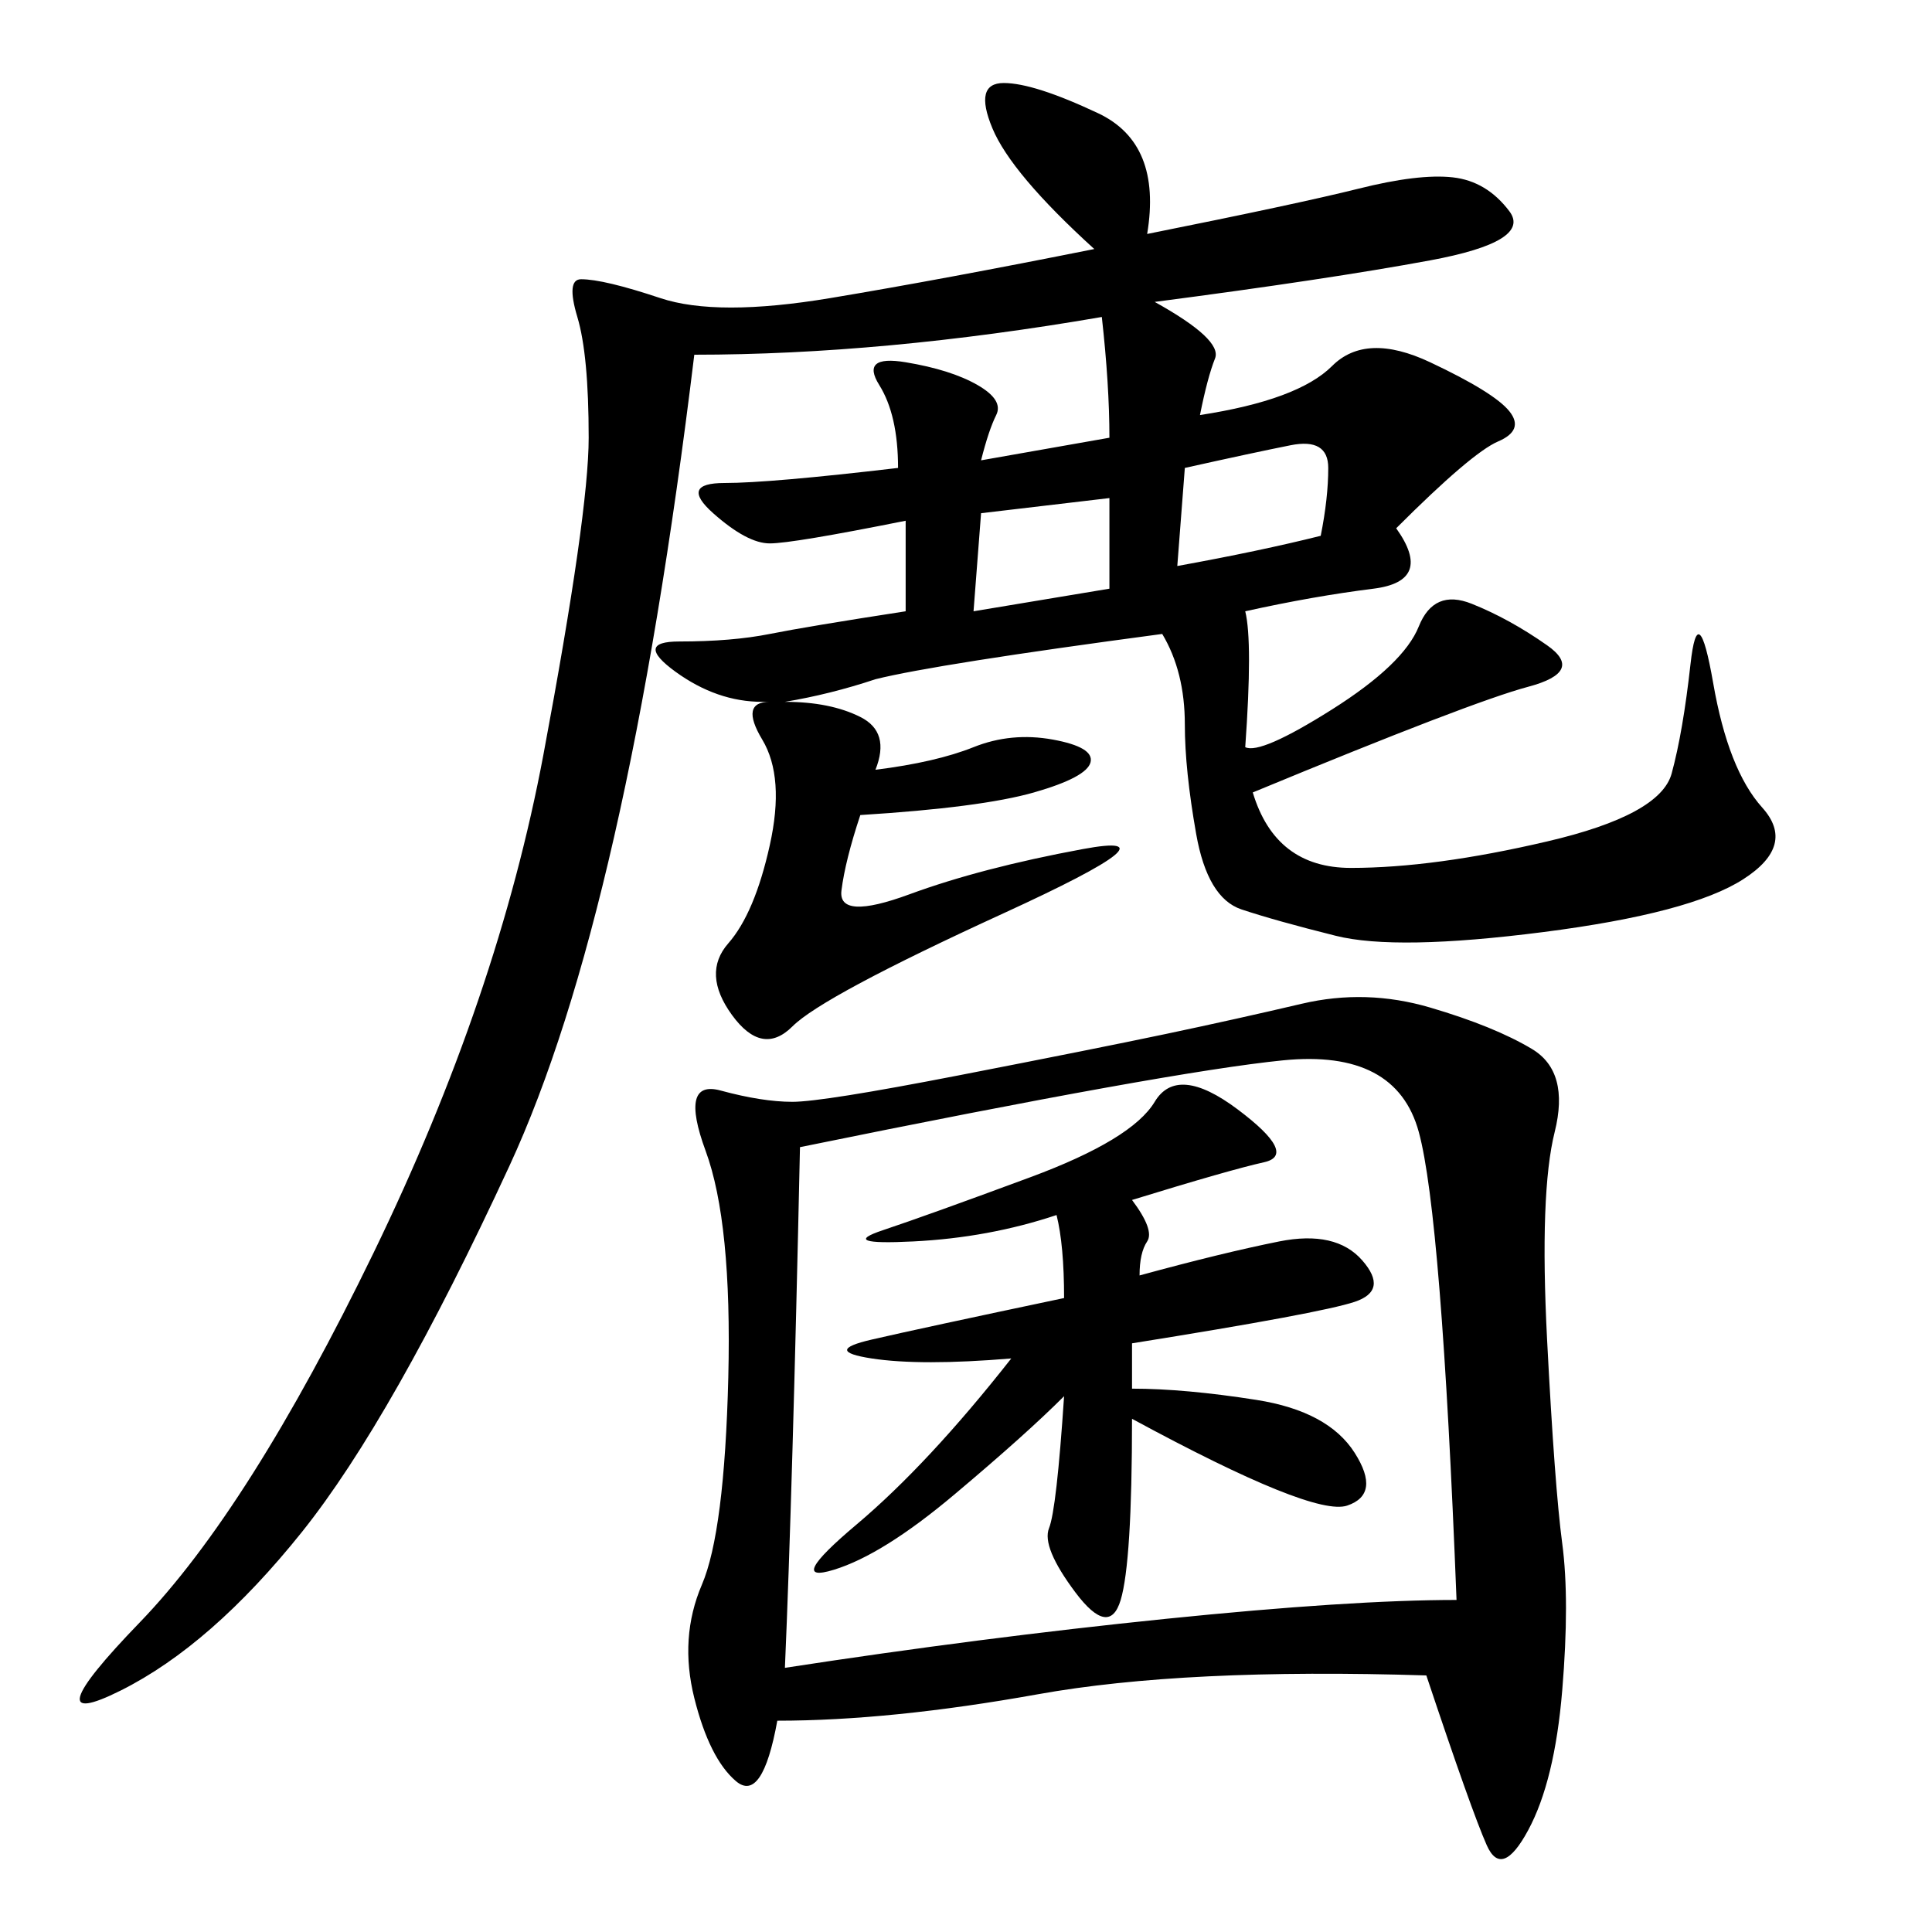 <svg xmlns="http://www.w3.org/2000/svg" xmlns:xlink="http://www.w3.org/1999/xlink" width="300" height="300"><path d="M221.48 260.16Q183.98 258.98 161.13 263.09Q138.28 267.19 120.70 267.19L120.70 267.19Q118.36 280.08 114.26 276.56Q110.16 273.05 107.81 263.67Q105.47 254.30 108.98 246.09Q112.50 237.89 113.09 213.87Q113.67 189.84 109.57 178.71Q105.47 167.58 111.91 169.34Q118.36 171.09 123.05 171.09L123.05 171.09Q127.73 171.09 148.83 166.99Q169.92 162.89 181.05 160.55Q192.19 158.20 202.15 155.86Q212.11 153.52 222.07 156.45Q232.03 159.38 237.89 162.89Q243.75 166.41 241.41 175.78Q239.06 185.16 240.23 208.01Q241.41 230.86 242.58 239.65Q243.75 248.44 242.58 262.50Q241.41 276.56 237.30 284.18Q233.20 291.80 230.86 286.52Q228.52 281.25 221.48 260.16L221.48 260.16ZM135.94 119.53Q145.31 118.36 151.17 116.02Q157.03 113.67 163.48 114.84Q169.92 116.02 169.34 118.36Q168.75 120.70 160.55 123.05Q152.34 125.39 133.59 126.56L133.59 126.56Q131.25 133.59 130.66 138.28Q130.08 142.97 141.21 138.87Q152.34 134.77 168.16 131.84Q183.98 128.91 155.86 141.80Q127.73 154.69 123.05 159.38Q118.36 164.06 113.67 157.62Q108.98 151.17 113.09 146.48Q117.19 141.80 119.53 131.25Q121.88 120.70 118.36 114.84L118.36 114.84Q114.84 108.98 119.53 108.98L119.53 108.98L118.36 108.98Q111.33 108.98 104.88 104.30Q98.44 99.61 105.47 99.61L105.47 99.61Q113.67 99.61 119.53 98.44Q125.39 97.27 140.63 94.92L140.63 94.92L140.63 80.86Q123.05 84.38 119.53 84.38L119.53 84.38Q116.02 84.38 110.74 79.69Q105.47 75 112.50 75L112.50 75Q119.53 75 139.45 72.66L139.45 72.66Q139.45 64.45 136.52 59.77Q133.59 55.08 140.63 56.25Q147.66 57.42 151.76 59.77Q155.86 62.11 154.69 64.45Q153.52 66.80 152.34 71.48L152.34 71.48L172.27 67.97Q172.27 59.77 171.09 49.22L171.09 49.22Q137.11 55.08 107.81 55.08L107.81 55.08Q97.27 141.80 79.10 181.05Q60.94 220.31 46.88 237.89Q32.81 255.47 18.75 262.50Q4.69 269.53 21.68 251.95Q38.67 234.38 58.01 194.53Q77.34 154.69 84.38 117.19Q91.41 79.69 91.41 67.97L91.41 67.97Q91.41 55.08 89.65 49.22Q87.89 43.36 90.23 43.36L90.23 43.36Q93.75 43.36 102.54 46.29Q111.33 49.22 128.91 46.29Q146.48 43.36 169.92 38.67L169.92 38.67Q157.03 26.95 154.10 19.92Q151.17 12.89 155.86 12.89L155.86 12.89Q160.55 12.89 170.51 17.58Q180.47 22.27 178.13 36.33L178.13 36.33Q201.56 31.64 210.94 29.30Q220.31 26.95 225.59 27.54Q230.86 28.13 234.38 32.81Q237.89 37.50 222.07 40.43Q206.25 43.36 179.30 46.88L179.30 46.88Q189.84 52.73 188.67 55.66Q187.50 58.59 186.33 64.45L186.33 64.45Q201.56 62.11 206.84 56.84Q212.11 51.56 222.07 56.25Q232.03 60.94 234.38 63.87Q236.72 66.80 232.62 68.55Q228.52 70.31 216.80 82.03L216.80 82.03Q222.66 90.23 213.28 91.41Q203.91 92.58 193.36 94.92L193.36 94.92Q194.53 99.61 193.36 116.02L193.36 116.02Q195.70 117.19 206.84 110.16Q217.97 103.13 220.31 97.27Q222.66 91.41 228.52 93.75Q234.38 96.09 240.23 100.20Q246.09 104.30 237.30 106.64Q228.52 108.98 194.53 123.05L194.53 123.05Q198.05 134.77 209.77 134.77L209.77 134.77Q222.66 134.77 240.23 130.66Q257.81 126.56 259.57 120.12Q261.33 113.67 262.50 103.13Q263.67 92.58 266.02 106.05Q268.36 119.53 273.63 125.39Q278.91 131.25 270.70 136.52Q262.50 141.80 239.65 144.73Q216.80 147.66 207.42 145.31Q198.05 142.97 192.77 141.21Q187.50 139.45 185.74 129.49Q183.98 119.53 183.98 112.50L183.98 112.50Q183.98 104.30 180.47 98.44L180.47 98.44Q145.31 103.13 135.94 105.47L135.94 105.47Q128.91 107.81 121.88 108.98L121.88 108.98Q128.91 108.98 133.59 111.33Q138.28 113.67 135.94 119.53L135.94 119.53ZM226.17 248.44Q223.83 188.67 220.31 175.78Q216.80 162.89 199.22 164.65Q181.64 166.41 124.22 178.13L124.22 178.13Q123.05 232.03 121.88 258.98L121.88 258.98Q152.34 254.30 181.05 251.37Q209.77 248.44 226.17 248.44L226.17 248.44ZM165.23 216.80Q159.38 222.66 148.24 232.03Q137.11 241.41 129.49 243.75Q121.88 246.09 133.01 236.72Q144.14 227.34 157.03 210.94L157.03 210.94Q142.97 212.11 135.35 210.94Q127.73 209.77 135.35 208.01Q142.97 206.25 165.23 201.56L165.23 201.56Q165.23 193.36 164.06 188.67L164.06 188.67Q153.52 192.19 141.80 192.77Q130.08 193.36 137.11 191.02Q144.14 188.67 159.96 182.81Q175.78 176.95 179.30 171.09Q182.81 165.23 192.19 172.27Q201.56 179.30 196.29 180.47Q191.02 181.64 175.78 186.33L175.78 186.33Q179.30 191.02 178.13 192.77Q176.95 194.53 176.95 198.05L176.95 198.05Q189.84 194.53 198.63 192.77Q207.42 191.02 211.52 195.70Q215.63 200.39 210.35 202.15Q205.08 203.91 175.78 208.59L175.78 208.59L175.78 215.63Q183.98 215.63 195.12 217.38Q206.25 219.14 210.35 225.59Q214.45 232.03 209.18 233.79Q203.91 235.55 175.78 220.31L175.78 220.31Q175.78 242.58 174.02 248.44Q172.27 254.30 166.99 247.27Q161.72 240.23 162.89 237.30Q164.06 234.38 165.23 216.80L165.23 216.80ZM183.98 72.66L182.81 87.89Q195.70 85.55 205.08 83.20L205.08 83.20Q206.25 77.34 206.25 72.66L206.25 72.66Q206.25 67.97 200.39 69.14Q194.53 70.31 183.98 72.66L183.98 72.66ZM152.34 79.69L151.17 94.92L172.27 91.41L172.27 77.34L152.34 79.69Z"/></svg>